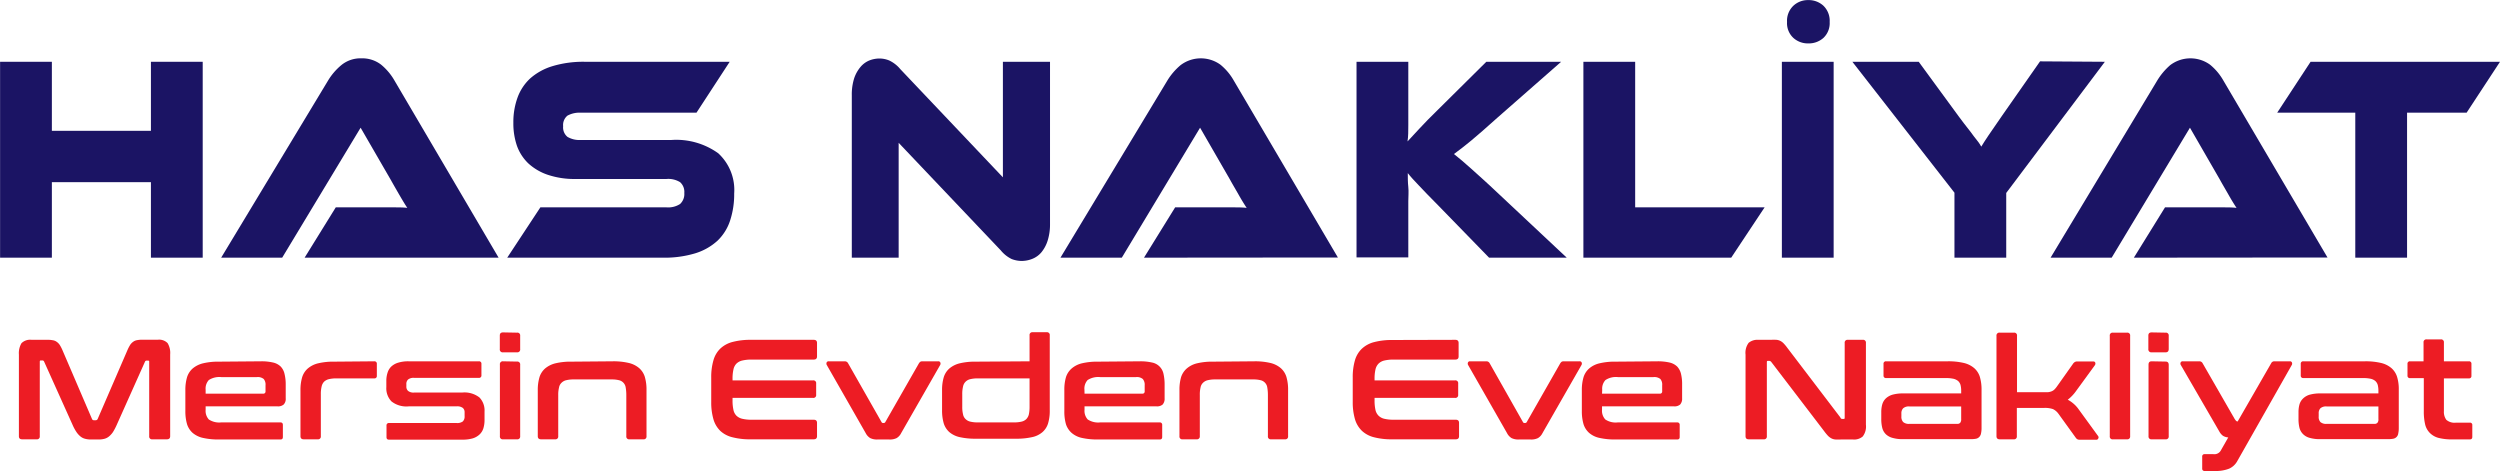 <?xml version="1.0" encoding="UTF-8"?>
<svg xmlns="http://www.w3.org/2000/svg" id="katman_1" data-name="katman 1" viewBox="0 0 289.71 54.59">
  <defs>
    <style>.cls-1{fill:#1b1464;}.cls-2{fill:#ed1c24;}</style>
  </defs>
  <path class="cls-1" d="M30,33.31H24V24.56H12.52v8.75h-6V10.61h6v8H24v-8H30Z" transform="translate(-6.51 -3.45)"></path>
  <path class="cls-1" d="M41.81,33.31l3.61-5.83h6.66c.63,0,1.17,0,1.63.06-.27-.4-.58-.92-.94-1.54s-.69-1.2-1-1.75l-3.47-6L39.21,33.31H32.14L44.53,12.78A7.08,7.08,0,0,1,46.06,11a3.5,3.5,0,0,1,2.34-.79,3.57,3.57,0,0,1,2.27.73,6.68,6.68,0,0,1,1.54,1.82L64.29,33.31Z" transform="translate(-6.51 -3.45)"></path>
  <path class="cls-1" d="M84.33,19.67a8.33,8.33,0,0,1,5.41,1.54,5.77,5.77,0,0,1,1.85,4.67A9.74,9.74,0,0,1,91.12,29a5.66,5.66,0,0,1-1.47,2.35,6.78,6.78,0,0,1-2.59,1.46,12.3,12.3,0,0,1-3.77.5h-18l3.84-5.83H83.76a2.52,2.52,0,0,0,1.56-.39,1.57,1.57,0,0,0,.49-1.28,1.5,1.5,0,0,0-.49-1.25,2.6,2.6,0,0,0-1.56-.37H73.24A9.68,9.68,0,0,1,70,23.71a6.34,6.34,0,0,1-2.26-1.32,5.31,5.31,0,0,1-1.33-2.06A8,8,0,0,1,66,17.67a8.32,8.32,0,0,1,.48-2.9,5.65,5.65,0,0,1,1.47-2.23,6.9,6.9,0,0,1,2.57-1.42,12.32,12.32,0,0,1,3.77-.51H91.07l-3.85,5.9H73.82a2.9,2.9,0,0,0-1.55.34,1.4,1.4,0,0,0-.5,1.23,1.41,1.41,0,0,0,.5,1.23,2.71,2.71,0,0,0,1.55.36Z" transform="translate(-6.51 -3.45)"></path>
  <path class="cls-1" d="M124.89,33.69a3.29,3.29,0,0,1-1.14-.22,3.75,3.75,0,0,1-1.26-1L110.65,20V33.31h-5.43V14.48a6.22,6.22,0,0,1,.27-1.94,4,4,0,0,1,.73-1.32,2.64,2.64,0,0,1,1-.75,3.2,3.2,0,0,1,1.22-.24,3,3,0,0,1,1.12.23,3.76,3.76,0,0,1,1.28,1L122.73,24V10.61h5.46v18.8a6.21,6.21,0,0,1-.28,1.94,4,4,0,0,1-.72,1.34,2.64,2.64,0,0,1-1.06.76A3.34,3.34,0,0,1,124.89,33.69Z" transform="translate(-6.51 -3.45)"></path>
  <path class="cls-1" d="M139.08,33.31l3.61-5.83h6.65c.63,0,1.17,0,1.64.06-.27-.4-.59-.92-.94-1.54s-.7-1.2-1-1.75l-3.46-6-9.07,15.06H129.4l12.39-20.53A7.29,7.29,0,0,1,143.32,11a3.88,3.88,0,0,1,4.61-.06,6.51,6.51,0,0,1,1.54,1.82l12.08,20.53Z" transform="translate(-6.51 -3.45)"></path>
  <path class="cls-1" d="M188.07,33.31h-9l-5.84-6c-1-1-1.77-1.81-2.3-2.37s-.95-1-1.28-1.43c0,.52,0,1.06.06,1.61s0,1.11,0,1.65v6.51h-6V10.61h6v5.26q0,1.05,0,2.07c0,.68,0,1.31-.09,1.9l1.4-1.51c.55-.6,1.27-1.33,2.15-2.19l5.58-5.53h8.67L180,17.12l-1.69,1.5c-.49.43-.93.8-1.31,1.12l-1.06.85-.94.71c.56.45,1.23,1,2,1.7s1.81,1.61,3.07,2.81Z" transform="translate(-6.51 -3.45)"></path>
  <path class="cls-1" d="M211,27.48l-3.87,5.83H190V10.61h6V27.48Z" transform="translate(-6.51 -3.45)"></path>
  <path class="cls-1" d="M219,33.31h-6V10.61h6ZM213.6,6a2.4,2.4,0,0,1,.73-1.88,2.46,2.46,0,0,1,1.73-.66,2.52,2.52,0,0,1,1.76.66A2.43,2.43,0,0,1,218.54,6a2.35,2.35,0,0,1-.72,1.84,2.54,2.54,0,0,1-1.76.64,2.49,2.49,0,0,1-1.73-.64A2.32,2.32,0,0,1,213.6,6Z" transform="translate(-6.51 -3.45)"></path>
  <path class="cls-1" d="M250.43,10.61,239,25.81v7.5h-6V25.78L221.17,10.61h7.69l4.62,6.31.6.8.78,1c.27.37.52.71.76,1s.39.56.49.72c.19-.32.47-.75.83-1.29s.9-1.32,1.59-2.31l4.39-6.28Z" transform="translate(-6.51 -3.45)"></path>
  <path class="cls-1" d="M253.79,33.31l3.61-5.83h6.65c.63,0,1.17,0,1.64.06-.27-.4-.59-.92-.94-1.54s-.7-1.2-1-1.75l-3.46-6-9.07,15.06h-7.08L256.5,12.78A7.51,7.51,0,0,1,258,11a3.88,3.88,0,0,1,4.61-.06,6.51,6.51,0,0,1,1.54,1.82l12.08,20.53Z" transform="translate(-6.51 -3.45)"></path>
  <path class="cls-1" d="M296.22,10.61l-3.87,5.9h-6.9v16.8h-6V16.51H270.4l3.87-5.9Z" transform="translate(-6.51 -3.45)"></path>
  <path class="cls-2" d="M12,42.83a2.87,2.87,0,0,1,.63.05,1,1,0,0,1,.46.19,1.32,1.32,0,0,1,.36.38,4.54,4.54,0,0,1,.32.63L17.17,52a.23.23,0,0,0,.23.15h.19a.25.25,0,0,0,.24-.15l3.43-7.93a4.54,4.54,0,0,1,.32-.63,1.32,1.32,0,0,1,.36-.38,1,1,0,0,1,.45-.19,2.82,2.82,0,0,1,.62-.05h1.77a1.38,1.38,0,0,1,1.15.39,2.19,2.19,0,0,1,.3,1.32V54c0,.24-.13.36-.38.36H24.16A.32.32,0,0,1,23.8,54V45.4c0-.11,0-.16-.13-.16h-.15a.19.19,0,0,0-.21.13L20,52.77a6.38,6.38,0,0,1-.4.75,2.45,2.45,0,0,1-.45.5,1.4,1.4,0,0,1-.54.28,2.64,2.64,0,0,1-.72.08h-.79a2.55,2.55,0,0,1-.72-.08A1.37,1.37,0,0,1,15.8,54a2.42,2.42,0,0,1-.44-.5,5.16,5.16,0,0,1-.41-.75l-3.33-7.4a.21.21,0,0,0-.22-.13h-.14c-.09,0-.14,0-.14.16V54a.32.32,0,0,1-.36.36H9.08c-.26,0-.38-.12-.38-.36V44.54A2.28,2.28,0,0,1,9,43.22a1.43,1.43,0,0,1,1.18-.39Z" transform="translate(-6.51 -3.45)"></path>
  <path class="cls-2" d="M36.76,45.32a5.9,5.9,0,0,1,1.39.14,1.85,1.85,0,0,1,.88.46,1.78,1.78,0,0,1,.45.85A5,5,0,0,1,39.62,48V49.6a.93.93,0,0,1-.24.73,1,1,0,0,1-.71.21H30.34v.39a1.48,1.48,0,0,0,.37,1.13,2.19,2.19,0,0,0,1.44.34H39c.2,0,.29.1.29.3v1.39c0,.2-.09.29-.29.29H31.92a8.16,8.16,0,0,1-1.87-.18,2.79,2.79,0,0,1-1.21-.58,2.28,2.28,0,0,1-.65-1,5.31,5.31,0,0,1-.2-1.53V48.67a5.19,5.19,0,0,1,.2-1.52,2.23,2.23,0,0,1,.65-1,2.93,2.93,0,0,1,1.21-.6,7.58,7.58,0,0,1,1.87-.19Zm-6.42,3.75H37a.25.25,0,0,0,.28-.28v-.7a1,1,0,0,0-.21-.72,1.08,1.08,0,0,0-.79-.22H32.15a2.25,2.25,0,0,0-1.44.34,1.46,1.46,0,0,0-.37,1.13Z" transform="translate(-6.51 -3.45)"></path>
  <path class="cls-2" d="M49.88,45.32a.27.27,0,0,1,.3.3V47a.27.27,0,0,1-.3.3H45.49a3.52,3.52,0,0,0-.87.09,1.21,1.21,0,0,0-.56.3,1.14,1.14,0,0,0-.28.56,3.63,3.63,0,0,0-.09.87V54a.32.32,0,0,1-.36.36H41.71c-.25,0-.38-.12-.38-.36V48.67a5.19,5.19,0,0,1,.2-1.52,2.23,2.23,0,0,1,.65-1,2.87,2.87,0,0,1,1.21-.6,7.58,7.58,0,0,1,1.87-.19Z" transform="translate(-6.51 -3.45)"></path>
  <path class="cls-2" d="M62,45.32a.27.27,0,0,1,.3.3v1.32a.27.27,0,0,1-.3.3H54.51a1,1,0,0,0-.71.19.69.69,0,0,0-.2.55v.25a.66.66,0,0,0,.2.52,1,1,0,0,0,.71.19h5.56a2.82,2.82,0,0,1,2,.57,2.17,2.17,0,0,1,.59,1.64v.92a3.28,3.28,0,0,1-.13,1,1.62,1.62,0,0,1-.44.72,2,2,0,0,1-.8.46,4.23,4.23,0,0,1-1.22.15H51.6c-.2,0-.3-.09-.3-.29V52.77a.27.27,0,0,1,.3-.3h7.82a1.08,1.08,0,0,0,.72-.18.78.78,0,0,0,.21-.61v-.45a.64.64,0,0,0-.21-.51,1.08,1.08,0,0,0-.72-.18H53.88a2.79,2.79,0,0,1-2-.57,2.18,2.18,0,0,1-.6-1.66v-.73a3,3,0,0,1,.14-.93,1.65,1.65,0,0,1,.43-.72,2,2,0,0,1,.8-.45,3.92,3.92,0,0,1,1.22-.16Z" transform="translate(-6.51 -3.45)"></path>
  <path class="cls-2" d="M66.42,42a.32.32,0,0,1,.37.36V43.9a.33.33,0,0,1-.37.38H64.81a.33.33,0,0,1-.38-.38V42.33c0-.24.12-.36.38-.36Zm0,3.35a.33.33,0,0,1,.37.38V54a.32.32,0,0,1-.37.36H64.81a.32.32,0,0,1-.37-.36V45.7a.33.33,0,0,1,.37-.38Z" transform="translate(-6.51 -3.45)"></path>
  <path class="cls-2" d="M77.5,45.32a7.69,7.69,0,0,1,1.87.19,2.87,2.87,0,0,1,1.21.6,2.23,2.23,0,0,1,.65,1,5.19,5.19,0,0,1,.2,1.52V54a.32.32,0,0,1-.36.36H79.45a.32.32,0,0,1-.36-.36V49.23a5.05,5.05,0,0,0-.07-.86,1,1,0,0,0-.26-.56,1,1,0,0,0-.52-.3,3.3,3.3,0,0,0-.85-.09H73a3.52,3.52,0,0,0-.87.09,1.13,1.13,0,0,0-.55.3,1,1,0,0,0-.29.56,3.49,3.49,0,0,0-.09.86V54a.32.32,0,0,1-.36.36H69.21c-.25,0-.38-.12-.38-.36V48.67a5.19,5.19,0,0,1,.2-1.52,2.23,2.23,0,0,1,.65-1,2.93,2.93,0,0,1,1.21-.6,7.58,7.58,0,0,1,1.87-.19Z" transform="translate(-6.51 -3.45)"></path>
  <path class="cls-2" d="M100.81,42.83c.25,0,.38.12.38.36v1.57c0,.24-.13.36-.38.36H93.6a4.51,4.51,0,0,0-1.07.11,1.43,1.43,0,0,0-.68.36,1.37,1.37,0,0,0-.35.7,4.72,4.72,0,0,0-.1,1.08v.16h9.33a.32.32,0,0,1,.36.37v1.3a.32.32,0,0,1-.36.36H91.4v.28a4.88,4.88,0,0,0,.1,1.09,1.33,1.33,0,0,0,.35.69,1.43,1.43,0,0,0,.68.36,4.51,4.51,0,0,0,1.07.11h7.21c.25,0,.38.12.38.36V54c0,.24-.13.36-.38.36H93.55a8.16,8.16,0,0,1-2.13-.23A3.16,3.16,0,0,1,90,53.4a3.06,3.06,0,0,1-.81-1.35,7,7,0,0,1-.26-2V47.19a6.89,6.89,0,0,1,.26-2A3,3,0,0,1,90,43.83a3.27,3.27,0,0,1,1.43-.76,8.12,8.12,0,0,1,2.13-.24Z" transform="translate(-6.51 -3.45)"></path>
  <path class="cls-2" d="M104.39,45.32a.42.42,0,0,1,.4.23l3.88,6.82a.19.19,0,0,0,.18.1h.07a.21.21,0,0,0,.18-.1L113,45.55a.86.86,0,0,1,.15-.17.44.44,0,0,1,.25-.06h1.83a.24.24,0,0,1,.24.12.33.33,0,0,1,0,.29l-4.53,7.91a1.38,1.38,0,0,1-.53.58,1.76,1.76,0,0,1-.85.16h-1.36a1.77,1.77,0,0,1-.84-.16,1.44,1.44,0,0,1-.53-.58l-4.52-7.91a.34.34,0,0,1,0-.29.24.24,0,0,1,.24-.12Z" transform="translate(-6.51 -3.45)"></path>
  <path class="cls-2" d="M125.82,45.32v-3a.32.32,0,0,1,.36-.37h1.62a.32.32,0,0,1,.36.37v8.68a5,5,0,0,1-.2,1.53,2.2,2.2,0,0,1-.65,1,2.69,2.69,0,0,1-1.21.58,8.28,8.28,0,0,1-1.87.18h-4.62a8.16,8.16,0,0,1-1.87-.18,2.79,2.79,0,0,1-1.21-.58,2.28,2.28,0,0,1-.65-1,5.31,5.31,0,0,1-.2-1.53V48.67a5.19,5.19,0,0,1,.2-1.52,2.23,2.23,0,0,1,.65-1,2.93,2.93,0,0,1,1.21-.6,7.58,7.58,0,0,1,1.87-.19ZM124,52.4a3.58,3.58,0,0,0,.89-.09,1.16,1.16,0,0,0,.56-.3,1.2,1.2,0,0,0,.29-.55,4.16,4.16,0,0,0,.08-.87V47.3h-6a3.52,3.52,0,0,0-.87.09,1.13,1.13,0,0,0-.55.3,1.07,1.07,0,0,0-.29.56,3.63,3.63,0,0,0-.09.87v1.47a3.52,3.52,0,0,0,.09.87,1,1,0,0,0,.29.55,1.13,1.13,0,0,0,.55.3,3.52,3.52,0,0,0,.87.09Z" transform="translate(-6.51 -3.45)"></path>
  <path class="cls-2" d="M138.61,45.32a6,6,0,0,1,1.4.14,1.68,1.68,0,0,1,1.33,1.31,5.55,5.55,0,0,1,.13,1.26V49.6a1,1,0,0,1-.23.73,1,1,0,0,1-.71.21h-8.34v.39a1.48,1.48,0,0,0,.37,1.13,2.21,2.21,0,0,0,1.45.34h6.88a.27.27,0,0,1,.3.3v1.39c0,.2-.1.29-.3.29h-7.11a8.25,8.25,0,0,1-1.88-.18,2.7,2.7,0,0,1-1.2-.58,2.3,2.3,0,0,1-.66-1,5.33,5.33,0,0,1-.19-1.53V48.67a5.21,5.21,0,0,1,.19-1.52,2.25,2.25,0,0,1,.66-1,2.82,2.82,0,0,1,1.2-.6,7.67,7.67,0,0,1,1.88-.19Zm-6.42,3.75h6.69a.25.25,0,0,0,.28-.28v-.7a1,1,0,0,0-.22-.72,1.07,1.07,0,0,0-.79-.22H134a2.27,2.27,0,0,0-1.45.34,1.46,1.46,0,0,0-.37,1.13Z" transform="translate(-6.51 -3.45)"></path>
  <path class="cls-2" d="M151.85,45.32a7.69,7.69,0,0,1,1.87.19,2.87,2.87,0,0,1,1.21.6,2.23,2.23,0,0,1,.65,1,5.19,5.19,0,0,1,.2,1.52V54a.32.32,0,0,1-.36.36H153.8a.32.32,0,0,1-.36-.36V49.23a5.05,5.05,0,0,0-.07-.86,1,1,0,0,0-.26-.56,1,1,0,0,0-.52-.3,3.3,3.3,0,0,0-.85-.09h-4.4a3.52,3.52,0,0,0-.87.09,1.13,1.13,0,0,0-.55.3,1,1,0,0,0-.29.56,3.54,3.54,0,0,0-.08.86V54a.33.33,0,0,1-.37.36h-1.62a.32.32,0,0,1-.37-.36V48.67a5.21,5.21,0,0,1,.19-1.52,2.25,2.25,0,0,1,.66-1,2.82,2.82,0,0,1,1.2-.6,7.63,7.63,0,0,1,1.87-.19Z" transform="translate(-6.51 -3.45)"></path>
  <path class="cls-2" d="M175.16,42.83c.25,0,.38.12.38.36v1.57c0,.24-.13.36-.38.36H168a4.51,4.51,0,0,0-1.07.11,1.4,1.4,0,0,0-.67.36,1.38,1.38,0,0,0-.36.7,4.72,4.72,0,0,0-.1,1.08v.16h9.33a.32.32,0,0,1,.36.37v1.3a.32.32,0,0,1-.36.36h-9.33v.28a4.88,4.88,0,0,0,.1,1.09,1.34,1.34,0,0,0,.36.69,1.4,1.4,0,0,0,.67.36,4.51,4.51,0,0,0,1.07.11h7.21c.25,0,.38.12.38.36V54c0,.24-.13.36-.38.36H167.9a8.16,8.16,0,0,1-2.13-.23,3.16,3.16,0,0,1-1.43-.75,3.06,3.06,0,0,1-.81-1.35,7,7,0,0,1-.26-2V47.19a6.89,6.89,0,0,1,.26-2,3,3,0,0,1,.81-1.34,3.27,3.27,0,0,1,1.43-.76,8.12,8.12,0,0,1,2.13-.24Z" transform="translate(-6.51 -3.45)"></path>
  <path class="cls-2" d="M178.74,45.32a.42.42,0,0,1,.4.23L183,52.37a.19.19,0,0,0,.18.1h.07a.21.21,0,0,0,.18-.1l3.89-6.82a.86.86,0,0,1,.15-.17.44.44,0,0,1,.25-.06h1.83a.24.24,0,0,1,.24.12.33.33,0,0,1,0,.29l-4.53,7.91a1.38,1.38,0,0,1-.53.58,1.76,1.76,0,0,1-.85.16h-1.36a1.77,1.77,0,0,1-.84-.16,1.44,1.44,0,0,1-.53-.58l-4.52-7.91a.34.34,0,0,1,0-.29.24.24,0,0,1,.24-.12Z" transform="translate(-6.51 -3.45)"></path>
  <path class="cls-2" d="M198.58,45.32a6,6,0,0,1,1.4.14,1.9,1.9,0,0,1,.88.46,1.88,1.88,0,0,1,.45.85,5,5,0,0,1,.13,1.26V49.6a1,1,0,0,1-.23.73,1,1,0,0,1-.71.21h-8.34v.39a1.48,1.48,0,0,0,.38,1.13,2.16,2.16,0,0,0,1.44.34h6.88a.27.27,0,0,1,.3.3v1.39c0,.2-.1.29-.3.29h-7.11a8.16,8.16,0,0,1-1.87-.18,2.69,2.69,0,0,1-1.21-.58,2.28,2.28,0,0,1-.65-1,5.31,5.31,0,0,1-.2-1.53V48.67a5.19,5.19,0,0,1,.2-1.52,2.23,2.23,0,0,1,.65-1,2.81,2.81,0,0,1,1.21-.6,7.58,7.58,0,0,1,1.87-.19Zm-6.42,3.75h6.69a.25.25,0,0,0,.28-.28v-.7a1,1,0,0,0-.21-.72,1.11,1.11,0,0,0-.8-.22H194a2.22,2.22,0,0,0-1.44.34,1.47,1.47,0,0,0-.38,1.13Z" transform="translate(-6.51 -3.45)"></path>
  <path class="cls-2" d="M211.73,42.83a6.12,6.12,0,0,1,.66,0,1.31,1.31,0,0,1,.46.14,1.47,1.47,0,0,1,.38.3,5,5,0,0,1,.41.5l6.14,8.06A.23.23,0,0,0,220,52h.14c.09,0,.14,0,.14-.16V43.19a.32.32,0,0,1,.36-.36h1.73a.32.32,0,0,1,.37.36v9.48a1.88,1.88,0,0,1-.37,1.36,1.52,1.52,0,0,1-1.12.35h-1.42a5.53,5.53,0,0,1-.63,0,1.24,1.24,0,0,1-.46-.13,1.64,1.64,0,0,1-.39-.29,5.66,5.66,0,0,1-.43-.52l-6.16-8.06a.31.31,0,0,0-.22-.11h-.14c-.09,0-.14,0-.14.16V54a.32.32,0,0,1-.36.36h-1.73c-.26,0-.38-.12-.38-.36V44.54a1.93,1.93,0,0,1,.36-1.36,1.58,1.58,0,0,1,1.12-.35Z" transform="translate(-6.51 -3.45)"></path>
  <path class="cls-2" d="M232.21,45.32a7.69,7.69,0,0,1,1.87.19,2.87,2.87,0,0,1,1.21.6,2.23,2.23,0,0,1,.65,1,5.19,5.19,0,0,1,.2,1.52v4.39a2.87,2.87,0,0,1-.06.65.79.79,0,0,1-.2.41.71.71,0,0,1-.37.21,3.09,3.09,0,0,1-.59.05h-7.86a4.19,4.19,0,0,1-1.21-.14,1.81,1.81,0,0,1-.79-.42,1.57,1.57,0,0,1-.42-.72,4.13,4.13,0,0,1-.12-1.06v-.79a3.26,3.26,0,0,1,.12-.92,1.54,1.54,0,0,1,.42-.68,1.93,1.93,0,0,1,.79-.43,4.57,4.57,0,0,1,1.21-.14h6.72v-.31a2.7,2.7,0,0,0-.08-.68,1,1,0,0,0-.28-.45,1.34,1.34,0,0,0-.55-.26,4.3,4.3,0,0,0-.89-.08h-6.9a.27.27,0,0,1-.3-.3V45.62a.27.27,0,0,1,.3-.3Zm1.09,7.25a.44.44,0,0,0,.37-.13.65.65,0,0,0,.11-.43V50.55h-6a1,1,0,0,0-.72.21.81.81,0,0,0-.21.6v.35a.88.88,0,0,0,.21.65,1,1,0,0,0,.72.21Z" transform="translate(-6.51 -3.45)"></path>
  <path class="cls-2" d="M239.89,42a.32.32,0,0,1,.36.37V48.9h3l.58,0a1.62,1.62,0,0,0,.42-.1,1,1,0,0,0,.33-.21,2.46,2.46,0,0,0,.3-.36l1.85-2.61a.69.69,0,0,1,.21-.21.48.48,0,0,1,.29-.07h1.86a.22.22,0,0,1,.23.14.34.34,0,0,1-.06.31l-2.13,2.92a4.74,4.74,0,0,1-1,1.06,3.67,3.67,0,0,1,1.18,1L249.66,54a.25.25,0,0,1,0,.27.23.23,0,0,1-.24.14h-1.85a.64.64,0,0,1-.31-.05.54.54,0,0,1-.2-.18l-2-2.77a1.7,1.7,0,0,0-.64-.55,2.82,2.82,0,0,0-1-.14h-3.19V54a.32.32,0,0,1-.36.36h-1.62c-.25,0-.38-.12-.38-.36V42.37a.33.33,0,0,1,.38-.37Z" transform="translate(-6.51 -3.45)"></path>
  <path class="cls-2" d="M253,42a.32.32,0,0,1,.36.37V54a.32.32,0,0,1-.36.36h-1.62A.32.32,0,0,1,251,54V42.37a.32.32,0,0,1,.36-.37Z" transform="translate(-6.51 -3.45)"></path>
  <path class="cls-2" d="M257.47,42a.32.32,0,0,1,.36.36V43.9c0,.25-.12.38-.36.38h-1.62a.34.34,0,0,1-.38-.38V42.33c0-.24.13-.36.38-.36Zm0,3.35c.24,0,.36.13.36.38V54a.32.32,0,0,1-.36.36h-1.62a.32.32,0,0,1-.36-.36V45.7c0-.25.12-.38.36-.38Z" transform="translate(-6.51 -3.45)"></path>
  <path class="cls-2" d="M271.86,45.32a.24.24,0,0,1,.24.12.33.33,0,0,1,0,.29l-6.34,11.18a2,2,0,0,1-.93.85,4.23,4.23,0,0,1-1.68.27H262a.26.26,0,0,1-.29-.29V56.38a.26.26,0,0,1,.29-.3h1a.86.86,0,0,0,.84-.38l.89-1.56a1.3,1.3,0,0,1-.63-.2,1.59,1.59,0,0,1-.42-.51l-4.46-7.7a.31.31,0,0,1,0-.29.24.24,0,0,1,.24-.12h1.9a.42.42,0,0,1,.4.23l3.66,6.36a1.74,1.74,0,0,0,.21.3.26.26,0,0,0,.19.08l3.88-6.74a.4.4,0,0,1,.39-.23Z" transform="translate(-6.51 -3.45)"></path>
  <path class="cls-2" d="M280.56,45.32a7.69,7.69,0,0,1,1.87.19,2.87,2.87,0,0,1,1.21.6,2.23,2.23,0,0,1,.65,1,4.87,4.87,0,0,1,.2,1.52v4.39a2.87,2.87,0,0,1-.06.65.71.71,0,0,1-.57.62,3.09,3.09,0,0,1-.59.05h-7.86a4.19,4.19,0,0,1-1.21-.14,1.72,1.72,0,0,1-.78-.42,1.58,1.58,0,0,1-.43-.72,4.13,4.13,0,0,1-.12-1.06v-.79a3.26,3.26,0,0,1,.12-.92,1.56,1.56,0,0,1,.43-.68,1.83,1.83,0,0,1,.78-.43,4.57,4.57,0,0,1,1.21-.14h6.72v-.31a2.7,2.7,0,0,0-.08-.68,1,1,0,0,0-.28-.45,1.28,1.28,0,0,0-.55-.26,4.23,4.23,0,0,0-.89-.08h-6.9a.27.27,0,0,1-.3-.3V45.62a.27.27,0,0,1,.3-.3Zm1.09,7.25a.44.44,0,0,0,.37-.13.6.6,0,0,0,.11-.43V50.55h-6a1,1,0,0,0-.72.21.81.81,0,0,0-.2.6v.35a.87.87,0,0,0,.2.65,1,1,0,0,0,.72.21Z" transform="translate(-6.51 -3.45)"></path>
  <path class="cls-2" d="M287.36,45.32V43.14a.32.32,0,0,1,.37-.36h1.63a.32.32,0,0,1,.36.36v2.18h2.89a.27.27,0,0,1,.3.3V47a.27.27,0,0,1-.3.3h-2.89V51.1a1.54,1.54,0,0,0,.28,1,1.44,1.44,0,0,0,1.11.33h1.6a.26.26,0,0,1,.3.29v1.36c0,.2-.1.29-.3.29h-2a6.17,6.17,0,0,1-1.63-.18,2.21,2.21,0,0,1-1-.58,2.09,2.09,0,0,1-.54-1,6.55,6.55,0,0,1-.15-1.5V47.27H285.8a.27.27,0,0,1-.3-.3V45.62a.27.27,0,0,1,.3-.3Z" transform="translate(-6.51 -3.45)"></path>
</svg>
